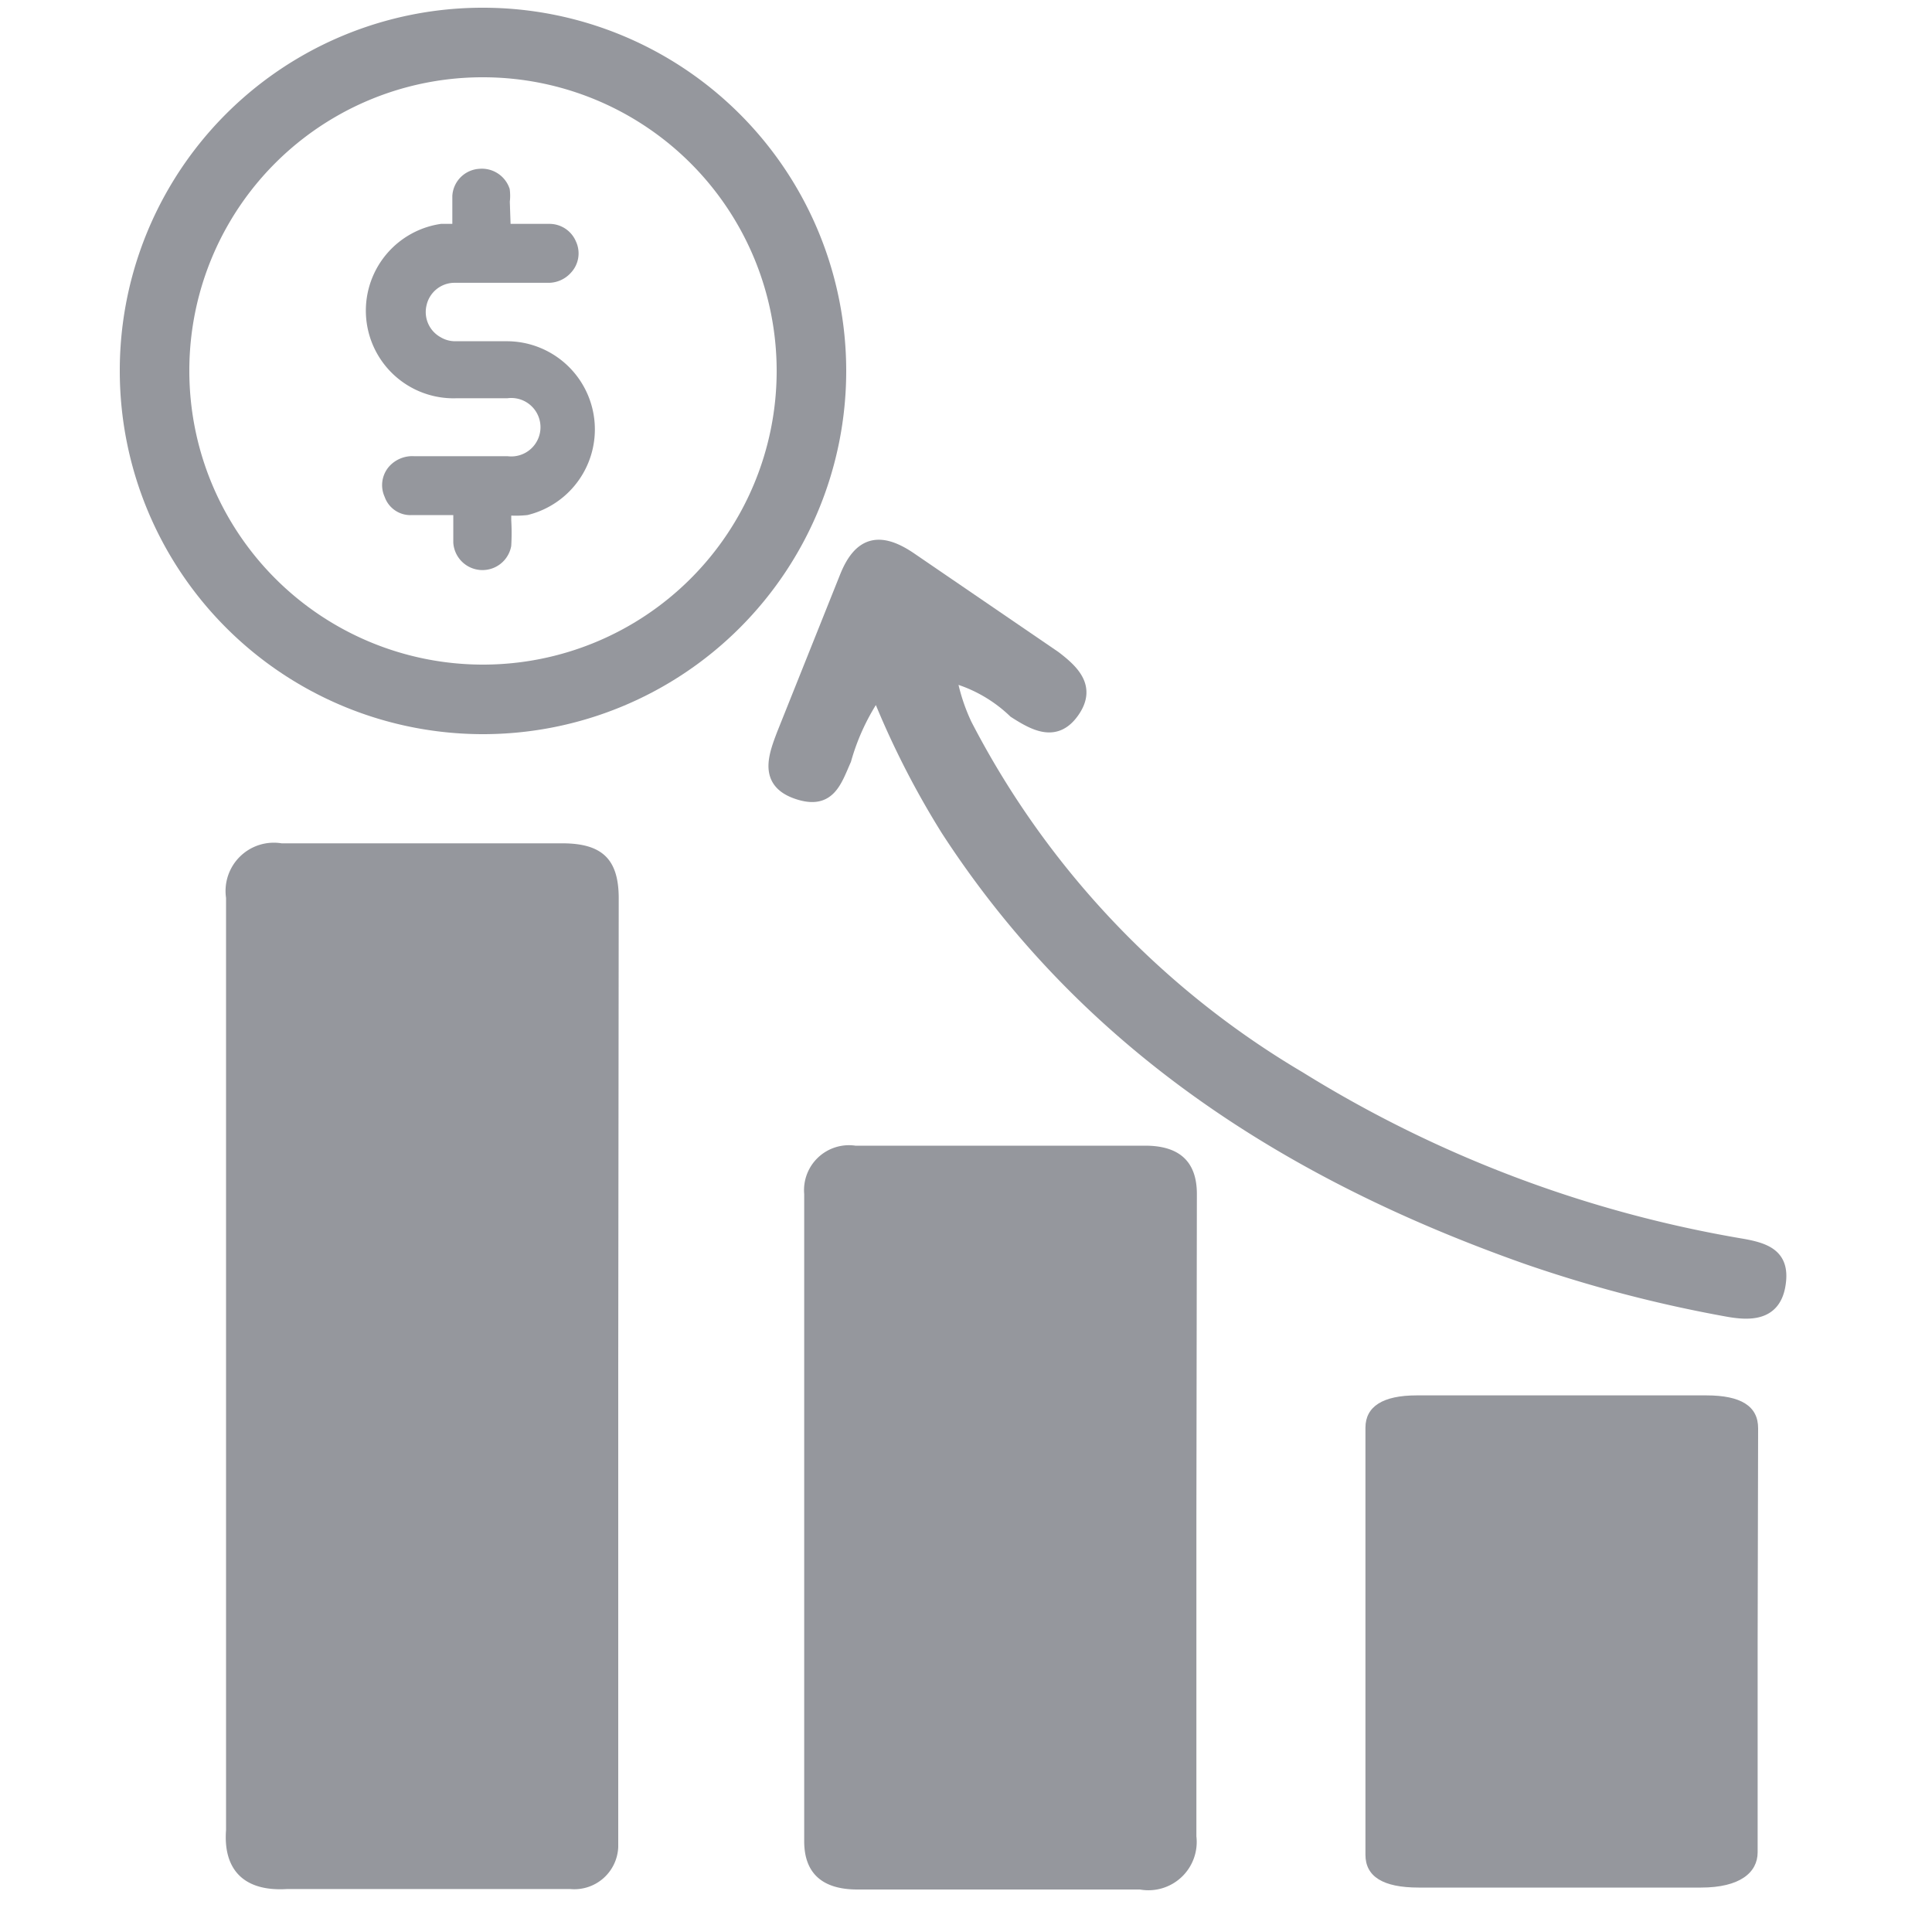 <?xml version="1.0" encoding="iso-8859-1"?>
<svg xmlns="http://www.w3.org/2000/svg" width="40" height="40" xmlns:v="https://vecta.io/nano"><path d="M12.8 28.32v9.61.31a.91.91 0 0 1-1 .87H7.31 5.95c-.92.06-1.33-.42-1.27-1.22v-1.41-17.89a1 1 0 0 1 1.15-1.13h5.81c.83 0 1.17.33 1.17 1.14zm11.97 3.1v6.6a1 1 0 0 1-1.17 1.1h-5.85c-.74 0-1.1-.35-1.1-1v-13.4a.93.93 0 0 1 1.06-1h6c.72 0 1.07.34 1.07 1z" fill="#95979d"/><g stroke="#95979d"><path d="M10,.88a6.8,6.8,0,1,1-6.8,6.8A6.79,6.79,0,0,1,10,.88Z" fill="none" stroke-miterlimit="22.93" stroke-width="1.44"/><path d="M10.45 4.76h.93a.47.47 0 0 1 .43.29.46.46 0 0 1-.08.51.5.5 0 0 1-.4.17H9.41a.72.72 0 0 0-.7.56.72.72 0 0 0 .35.8.71.71 0 0 0 .37.1h1.08a1.7 1.7 0 0 1 .39 3.35 2.06 2.06 0 0 1-.44 0v.24a4.34 4.34 0 0 1 0 .51.48.48 0 0 1-.95-.06v-.69h-1a.44.44 0 0 1-.43-.3.46.46 0 0 1 .08-.51.52.52 0 0 1 .41-.16h1.93a.73.73 0 1 0 0-1.45H9.46a1.69 1.69 0 0 1-.32-3.36h.35v-.7a.47.47 0 0 1 .44-.44.48.48 0 0 1 .5.32.9.9 0 0 1 0 .23z" stroke-miterlimit="10" stroke-width=".25" fill="#95979d"/></g><path d="M36.39 34v4.35c0 .42-.37.73-1.17.73h-5.85c-.74 0-1.1-.23-1.1-.68v-8.84c0-.44.36-.67 1.06-.67h6c.71 0 1.07.22 1.07.68z" fill="#95979d"/><path d="M19.68 14a3 3 0 0 1 1.32.74c.42.27.86.51 1.22 0s0-.85-.38-1.14l-3-2.05c-.64-.43-1.05-.31-1.33.39l-1.3 3.25c-.18.47-.38 1 .29 1.23s.8-.24 1-.69a4.67 4.67 0 0 1 .66-1.4 17.83 17.83 0 0 0 1.45 2.86c2.89 4.45 7.1 7.13 12 8.86a27.73 27.73 0 0 0 4.12 1.08c.48.09 1 .11 1.11-.51s-.26-.76-.77-.85a25.36 25.36 0 0 1-9.16-3.46A18.18 18.18 0 0 1 20 15a4 4 0 0 1-.32-1z" fill="#95979d" stroke="#95979d" stroke-miterlimit="10" stroke-width=".25"/></svg>